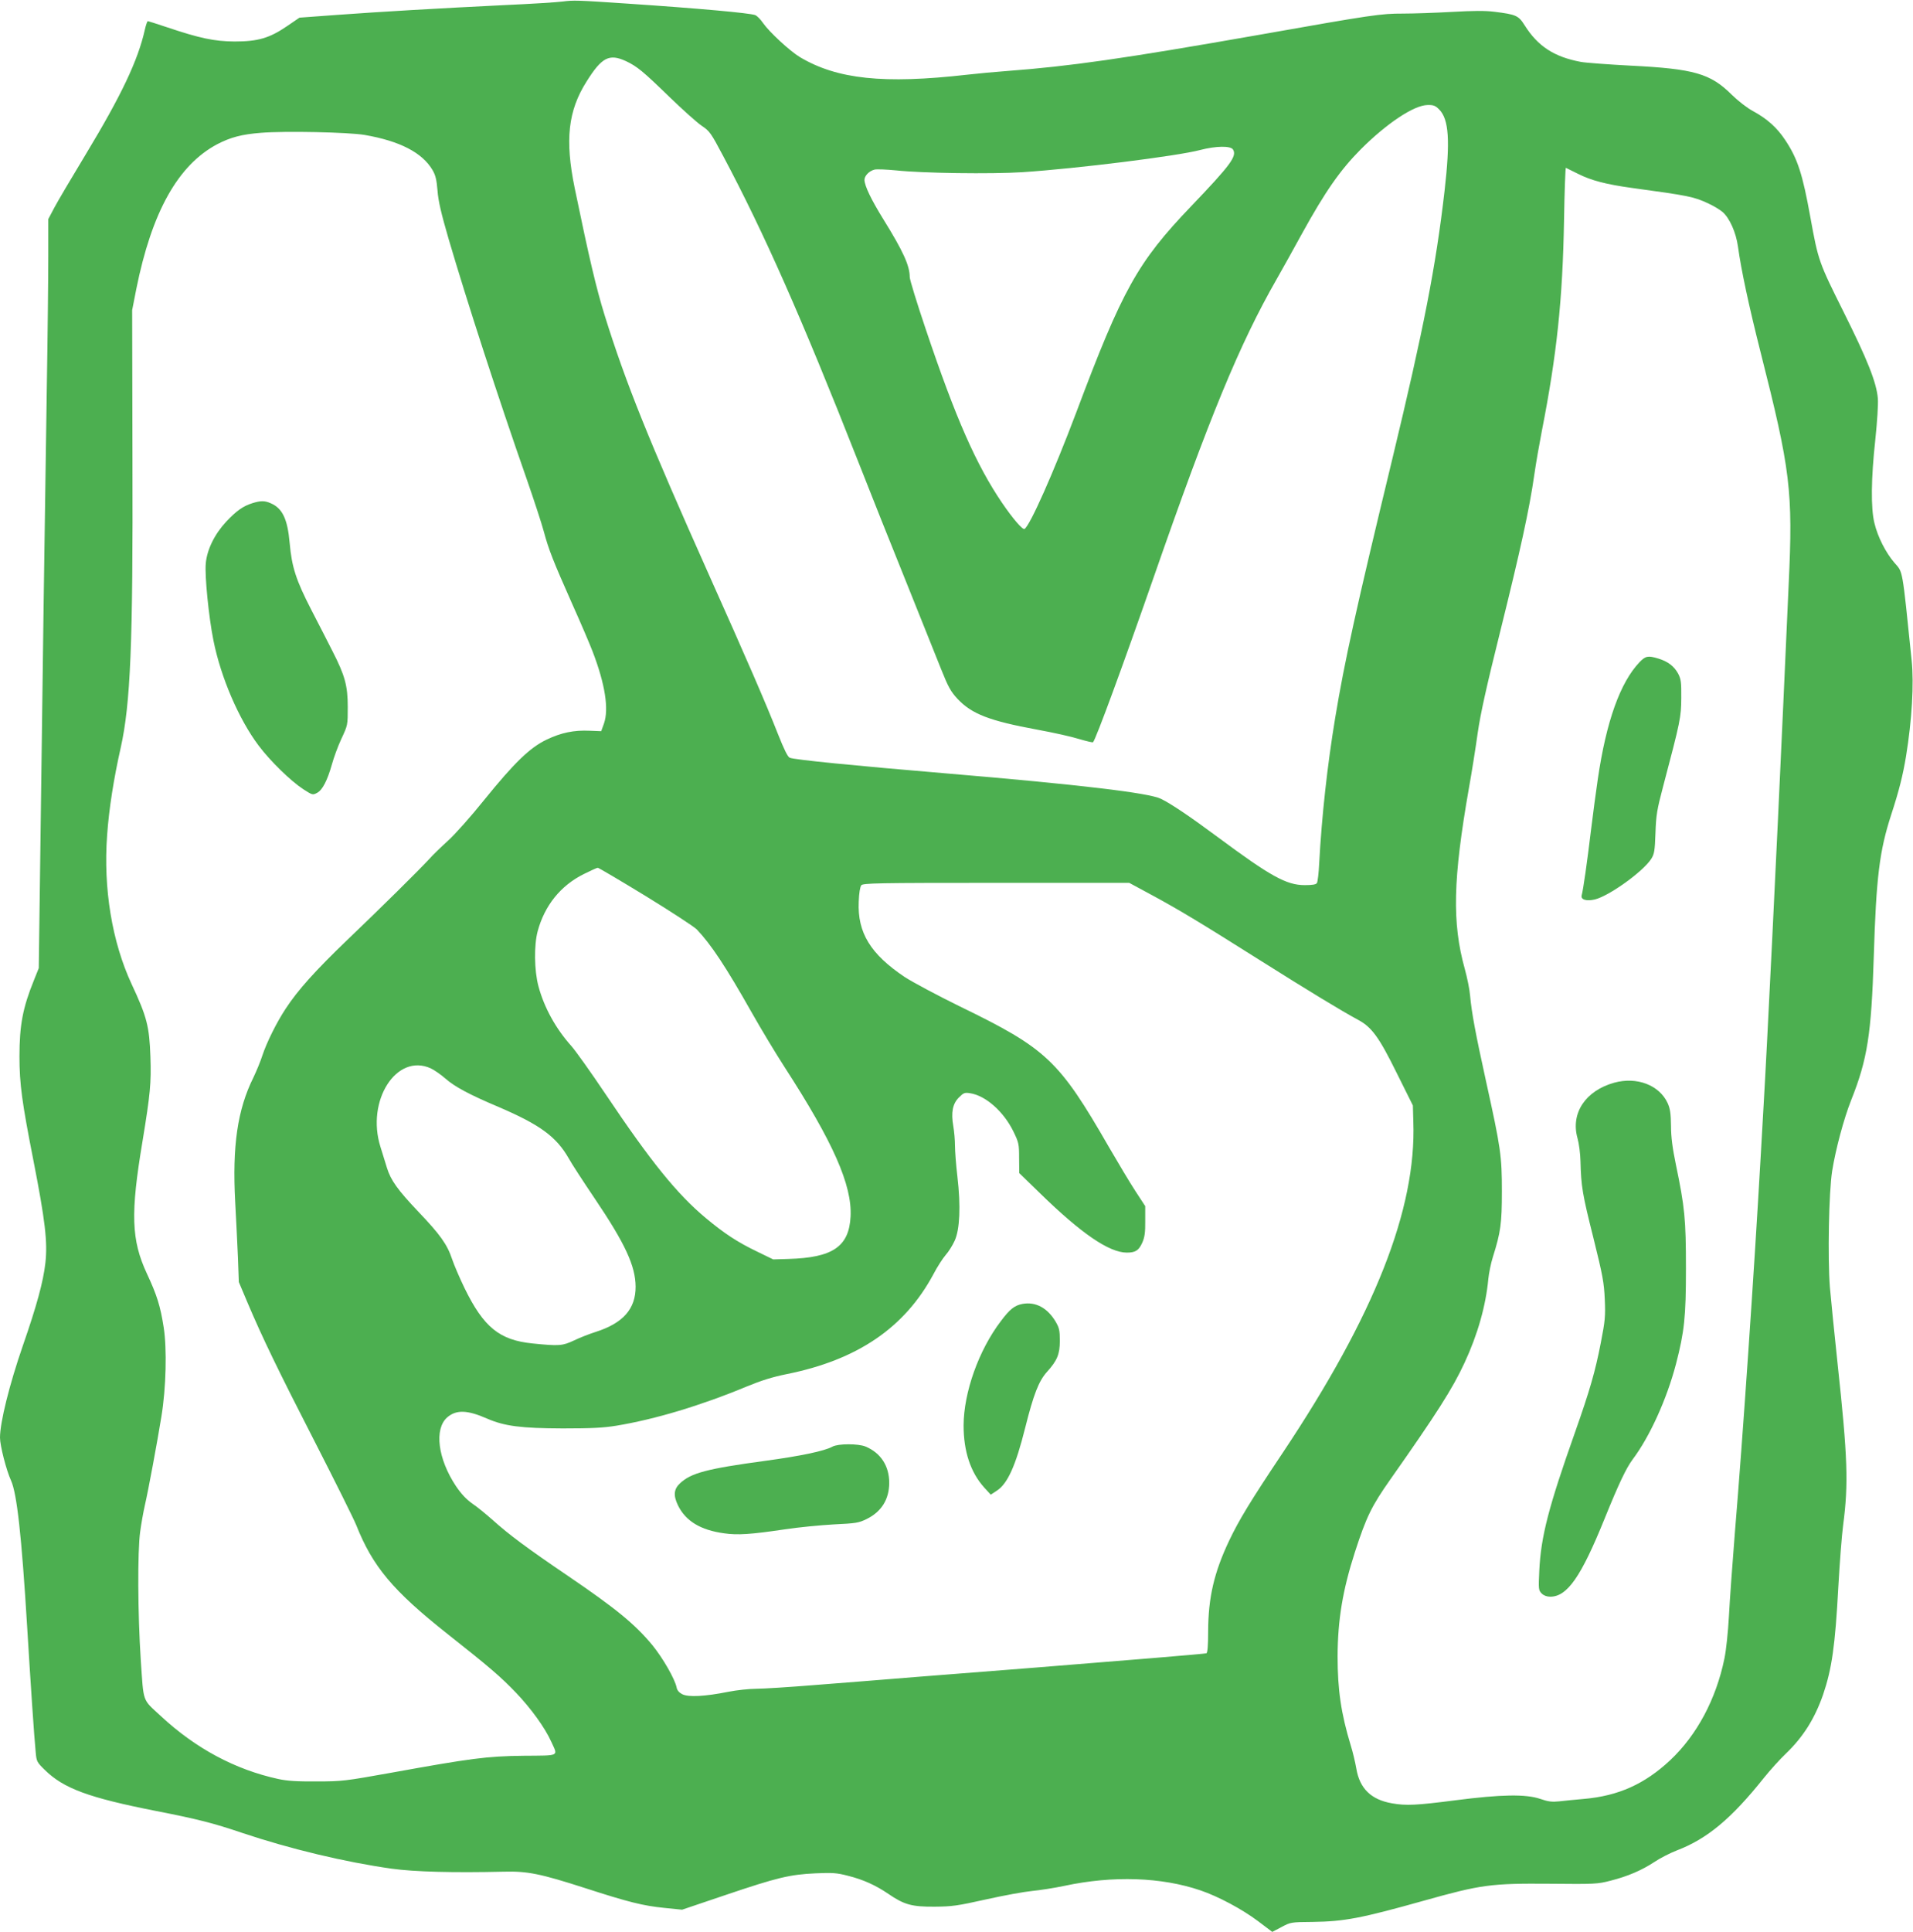 <?xml version="1.0" standalone="no"?>
<!DOCTYPE svg PUBLIC "-//W3C//DTD SVG 20010904//EN"
 "http://www.w3.org/TR/2001/REC-SVG-20010904/DTD/svg10.dtd">
<svg version="1.0" xmlns="http://www.w3.org/2000/svg"
 width="1268pt" height="1280pt" viewBox="0 0 1268 1280"
 preserveAspectRatio="xMidYMid meet">
<g transform="translate(0,1280) scale(0.1,-0.1)"
fill="#4caf50" stroke="none">
<path d="M3730 12790 c-36 -5 -211 -16 -390 -24 -428 -21 -809 -43 -1110 -65
l-245 -18 -82 -56 c-117 -80 -194 -102 -348 -102 -134 1 -230 21 -450 95 -66
22 -122 40 -125 40 -4 0 -13 -26 -20 -57 -45 -202 -155 -434 -390 -823 -95
-157 -190 -318 -211 -358 l-39 -74 0 -244 c0 -135 -4 -536 -10 -892 -14 -921
-28 -1888 -41 -2927 l-12 -900 -32 -80 c-74 -182 -96 -298 -96 -505 0 -184 17
-305 92 -687 79 -403 95 -544 80 -680 -14 -126 -58 -286 -149 -548 -90 -260
-152 -510 -152 -611 0 -53 42 -217 73 -284 39 -86 70 -362 107 -970 22 -363
47 -739 57 -835 5 -56 9 -63 58 -111 126 -125 293 -186 740 -274 276 -54 378
-80 570 -145 316 -106 679 -193 990 -237 150 -21 410 -28 745 -20 156 4 241
-13 539 -109 287 -93 384 -117 524 -131 l118 -12 287 97 c346 117 427 136 597
144 113 5 142 3 215 -16 100 -25 183 -62 268 -120 105 -72 156 -86 307 -85
117 1 151 6 340 48 116 26 253 51 305 56 52 5 149 20 215 34 322 69 644 58
902 -30 118 -40 277 -125 382 -204 l94 -71 61 32 c60 32 63 33 206 34 211 3
321 24 735 140 385 108 446 116 840 113 294 -3 315 -2 399 20 115 29 208 69
293 125 37 25 104 59 148 76 201 77 361 210 577 481 42 52 106 123 143 158
117 112 193 233 249 393 58 171 80 322 101 714 9 160 23 344 32 410 36 273 30
449 -37 1070 -21 198 -44 426 -51 507 -15 196 -7 627 15 768 23 145 78 349
126 470 108 271 134 437 150 952 16 527 38 700 115 938 53 162 78 263 99 390
39 241 53 480 37 634 -64 624 -57 581 -114 647 -57 66 -111 171 -133 264 -24
98 -22 294 6 550 13 124 20 236 17 275 -9 106 -69 257 -228 575 -163 327 -167
337 -219 624 -52 289 -85 390 -167 513 -54 82 -120 141 -212 191 -41 22 -99
67 -143 110 -141 140 -249 171 -668 192 -151 8 -301 19 -332 25 -177 33 -285
104 -372 242 -41 65 -56 72 -200 90 -64 8 -141 7 -285 -1 -108 -6 -253 -11
-323 -11 -145 0 -196 -7 -948 -140 -905 -159 -1258 -209 -1670 -240 -80 -6
-201 -17 -270 -25 -554 -63 -861 -30 -1107 116 -68 41 -203 166 -245 226 -16
24 -40 48 -52 53 -39 14 -370 44 -846 76 -339 23 -358 23 -430 14z m419 -395
c74 -35 113 -67 292 -241 86 -83 181 -168 211 -188 52 -35 60 -46 141 -199
273 -513 521 -1075 892 -2017 81 -206 226 -571 323 -810 96 -239 200 -498 230
-574 47 -118 64 -148 108 -196 95 -101 210 -146 530 -205 105 -19 230 -47 277
-62 48 -14 89 -24 92 -21 18 17 202 519 402 1093 370 1063 569 1545 815 1975
36 63 111 198 167 300 156 283 255 424 391 561 171 171 352 292 442 293 40 1
52 -4 77 -29 65 -65 74 -207 36 -540 -58 -502 -138 -912 -346 -1775 -240 -993
-316 -1337 -379 -1717 -52 -315 -89 -649 -106 -964 -3 -64 -10 -122 -15 -130
-6 -10 -29 -14 -81 -14 -121 0 -227 59 -576 318 -182 135 -309 221 -377 254
-78 39 -540 94 -1419 168 -608 51 -1011 91 -1041 104 -14 6 -37 53 -78 156
-81 206 -210 503 -455 1050 -406 909 -552 1271 -694 1725 -56 181 -101 371
-199 845 -65 318 -44 511 79 705 101 161 150 186 261 135z m-1733 -489 c233
-40 383 -117 451 -233 20 -34 27 -64 33 -136 5 -69 24 -150 74 -322 124 -421
325 -1041 519 -1595 47 -135 97 -288 111 -340 33 -123 62 -196 188 -480 58
-129 119 -272 136 -317 83 -216 109 -382 75 -478 l-18 -50 -76 3 c-105 5 -190
-13 -286 -59 -111 -53 -213 -152 -414 -400 -88 -110 -197 -232 -241 -271 -44
-40 -99 -93 -121 -118 -67 -73 -327 -330 -547 -540 -206 -198 -325 -329 -406
-453 -61 -92 -127 -226 -155 -311 -12 -38 -39 -103 -59 -145 -106 -213 -141
-454 -121 -826 6 -110 14 -274 18 -365 l6 -165 57 -135 c97 -229 202 -447 450
-930 131 -256 253 -501 271 -545 109 -275 243 -435 603 -720 286 -226 353
-284 457 -392 100 -105 191 -231 233 -324 45 -99 61 -91 -184 -93 -245 -3
-349 -17 -880 -113 -302 -54 -322 -57 -490 -57 -131 -1 -195 3 -255 16 -286
62 -549 203 -780 418 -124 115 -112 82 -132 371 -20 308 -22 717 -4 849 7 52
21 131 31 175 23 99 82 417 110 590 31 189 37 449 15 589 -22 142 -45 215
-111 356 -104 224 -110 397 -29 880 51 311 58 383 52 558 -7 201 -23 264 -125
482 -129 278 -188 632 -162 985 12 174 44 376 90 580 65 291 82 687 78 1915
l-2 985 27 138 c103 513 277 824 538 962 87 45 161 65 289 75 161 13 579 4
686 -14z m5757 -97 c27 -44 -16 -102 -279 -377 -354 -370 -454 -549 -761
-1367 -150 -397 -305 -746 -342 -770 -13 -7 -78 69 -149 173 -172 254 -306
557 -506 1151 -58 172 -106 328 -106 345 0 76 -44 172 -173 380 -83 134 -126
224 -127 264 0 27 31 59 66 68 15 4 80 1 143 -5 173 -19 632 -25 838 -12 363
24 1028 107 1178 147 104 27 202 29 218 3z m2287 -161 c87 -44 188 -70 355
-93 381 -52 412 -58 510 -104 33 -15 74 -40 92 -55 47 -40 90 -136 103 -231
21 -153 72 -392 150 -700 198 -780 215 -918 186 -1535 -9 -190 -25 -550 -36
-800 -42 -935 -108 -2282 -130 -2650 -5 -91 -14 -248 -20 -350 -43 -756 -118
-1854 -171 -2490 -16 -201 -34 -447 -39 -548 -6 -106 -18 -224 -30 -282 -55
-268 -182 -507 -360 -674 -168 -157 -342 -236 -572 -256 -57 -5 -130 -12 -163
-16 -48 -5 -73 -2 -125 16 -96 33 -261 30 -563 -9 -256 -33 -327 -37 -421 -20
-138 24 -214 98 -236 231 -7 40 -23 109 -37 153 -64 211 -87 368 -87 590 1
243 34 440 115 691 76 234 110 304 236 483 304 432 411 599 490 770 87 186
142 381 158 556 4 39 17 104 30 145 52 165 60 223 60 435 0 236 -7 286 -105
730 -71 323 -95 452 -106 570 -3 39 -19 117 -35 175 -85 306 -78 595 27 1195
20 110 46 277 59 370 18 125 57 302 150 675 132 532 192 804 225 1035 11 77
34 208 50 290 99 504 138 872 147 1398 3 191 9 346 12 345 3 -2 40 -20 81 -40z
m-6181 -4785 c168 -103 321 -203 339 -221 94 -98 194 -249 364 -550 61 -108
159 -271 218 -362 323 -499 448 -782 438 -990 -10 -200 -118 -274 -413 -282
l-100 -3 -105 51 c-131 63 -217 119 -343 224 -189 158 -361 370 -663 820 -98
146 -200 289 -227 319 -103 115 -180 254 -218 396 -28 105 -30 272 -5 365 46
170 152 302 305 378 46 23 88 42 93 42 6 0 148 -84 317 -187z m3356 6 c190
-103 322 -183 720 -434 317 -200 540 -335 644 -391 93 -49 141 -115 259 -354
l107 -215 3 -107 c21 -580 -257 -1283 -868 -2198 -214 -320 -288 -443 -352
-577 -101 -213 -139 -378 -140 -601 0 -97 -4 -145 -12 -147 -12 -4 -483 -43
-1136 -95 -212 -17 -556 -44 -765 -60 -209 -17 -520 -42 -690 -55 -171 -14
-347 -25 -392 -25 -45 0 -129 -9 -185 -20 -154 -31 -266 -37 -306 -16 -20 10
-34 26 -37 44 -11 56 -91 195 -160 280 -116 140 -240 242 -565 463 -264 179
-390 273 -493 366 -42 37 -102 87 -135 109 -41 29 -74 64 -110 117 -120 181
-145 378 -58 455 60 52 133 50 265 -8 115 -50 225 -64 501 -65 190 0 270 4
355 18 256 42 562 134 865 260 97 40 171 63 265 82 468 94 781 307 971 660 26
50 63 107 82 129 19 21 46 64 60 95 34 74 41 228 18 425 -9 76 -16 168 -16
204 0 36 -5 94 -11 129 -16 92 -5 149 37 191 31 31 38 34 75 28 103 -16 222
-122 286 -253 36 -74 38 -83 38 -177 l1 -99 140 -136 c272 -265 455 -390 572
-391 59 0 80 14 104 67 15 35 20 66 19 143 l0 98 -64 98 c-36 55 -115 187
-177 294 -331 575 -413 652 -987 931 -147 72 -312 160 -366 195 -227 152 -314
294 -305 499 2 57 9 99 17 109 12 14 98 16 895 16 l881 0 150 -81z m-4780
-1148 c22 -10 67 -41 99 -69 60 -53 159 -106 351 -187 275 -118 383 -197 465
-341 16 -30 94 -150 173 -267 201 -298 269 -445 270 -582 1 -147 -82 -242
-263 -300 -41 -13 -106 -38 -145 -57 -77 -36 -98 -38 -275 -20 -219 22 -324
107 -451 367 -32 66 -69 152 -82 191 -33 99 -80 164 -224 315 -137 144 -183
209 -208 290 -9 30 -28 92 -43 139 -97 306 106 624 333 521z"/>
<path d="M1673 9466 c-63 -20 -105 -50 -174 -123 -77 -83 -127 -185 -135 -276
-8 -81 20 -359 51 -512 49 -244 168 -521 299 -695 77 -103 214 -236 297 -290
59 -38 62 -39 90 -24 36 18 69 83 99 189 12 44 40 121 63 170 42 90 42 90 42
210 0 142 -19 210 -101 370 -28 55 -91 179 -141 275 -101 196 -129 283 -143
442 -14 159 -48 231 -127 264 -39 17 -65 17 -120 0z"/>
<path d="M10868 8413 c-129 -135 -221 -393 -277 -774 -11 -74 -32 -230 -46
-345 -24 -201 -51 -391 -61 -426 -8 -29 30 -41 87 -28 95 23 320 185 374 269
20 32 24 52 28 171 4 119 10 155 51 310 115 435 119 457 120 585 1 106 -2 125
-21 162 -27 49 -68 80 -130 99 -69 21 -85 18 -125 -23z"/>
<path d="M10700 5626 c-191 -53 -290 -202 -244 -367 10 -35 19 -104 20 -154 4
-166 13 -219 85 -505 63 -254 71 -299 76 -410 5 -112 2 -142 -26 -286 -37
-192 -74 -319 -171 -594 -176 -497 -226 -691 -237 -916 -6 -125 -5 -132 16
-153 13 -13 34 -21 56 -21 113 0 204 130 360 515 96 237 144 337 187 395 113
150 226 399 287 632 56 215 66 315 66 633 0 328 -8 406 -67 690 -22 107 -32
180 -32 255 -1 83 -6 114 -22 150 -55 120 -204 177 -354 136z"/>
<path d="M6777 4160 c-52 -10 -83 -34 -143 -114 -147 -193 -246 -472 -247
-691 0 -172 46 -311 137 -412 l43 -47 41 27 c71 46 125 167 187 415 56 223 90
311 145 372 67 74 85 117 85 205 0 69 -4 86 -27 126 -55 93 -133 135 -221 119z"/>
<path d="M5517 3214 c-53 -29 -211 -62 -447 -94 -383 -52 -489 -80 -562 -148
-42 -39 -46 -81 -14 -147 51 -104 150 -164 306 -185 89 -13 177 -7 400 26 91
14 238 28 326 33 147 7 166 10 217 35 99 48 151 131 151 241 0 111 -56 198
-157 240 -49 20 -182 20 -220 -1z"/>
</g>
</svg>
